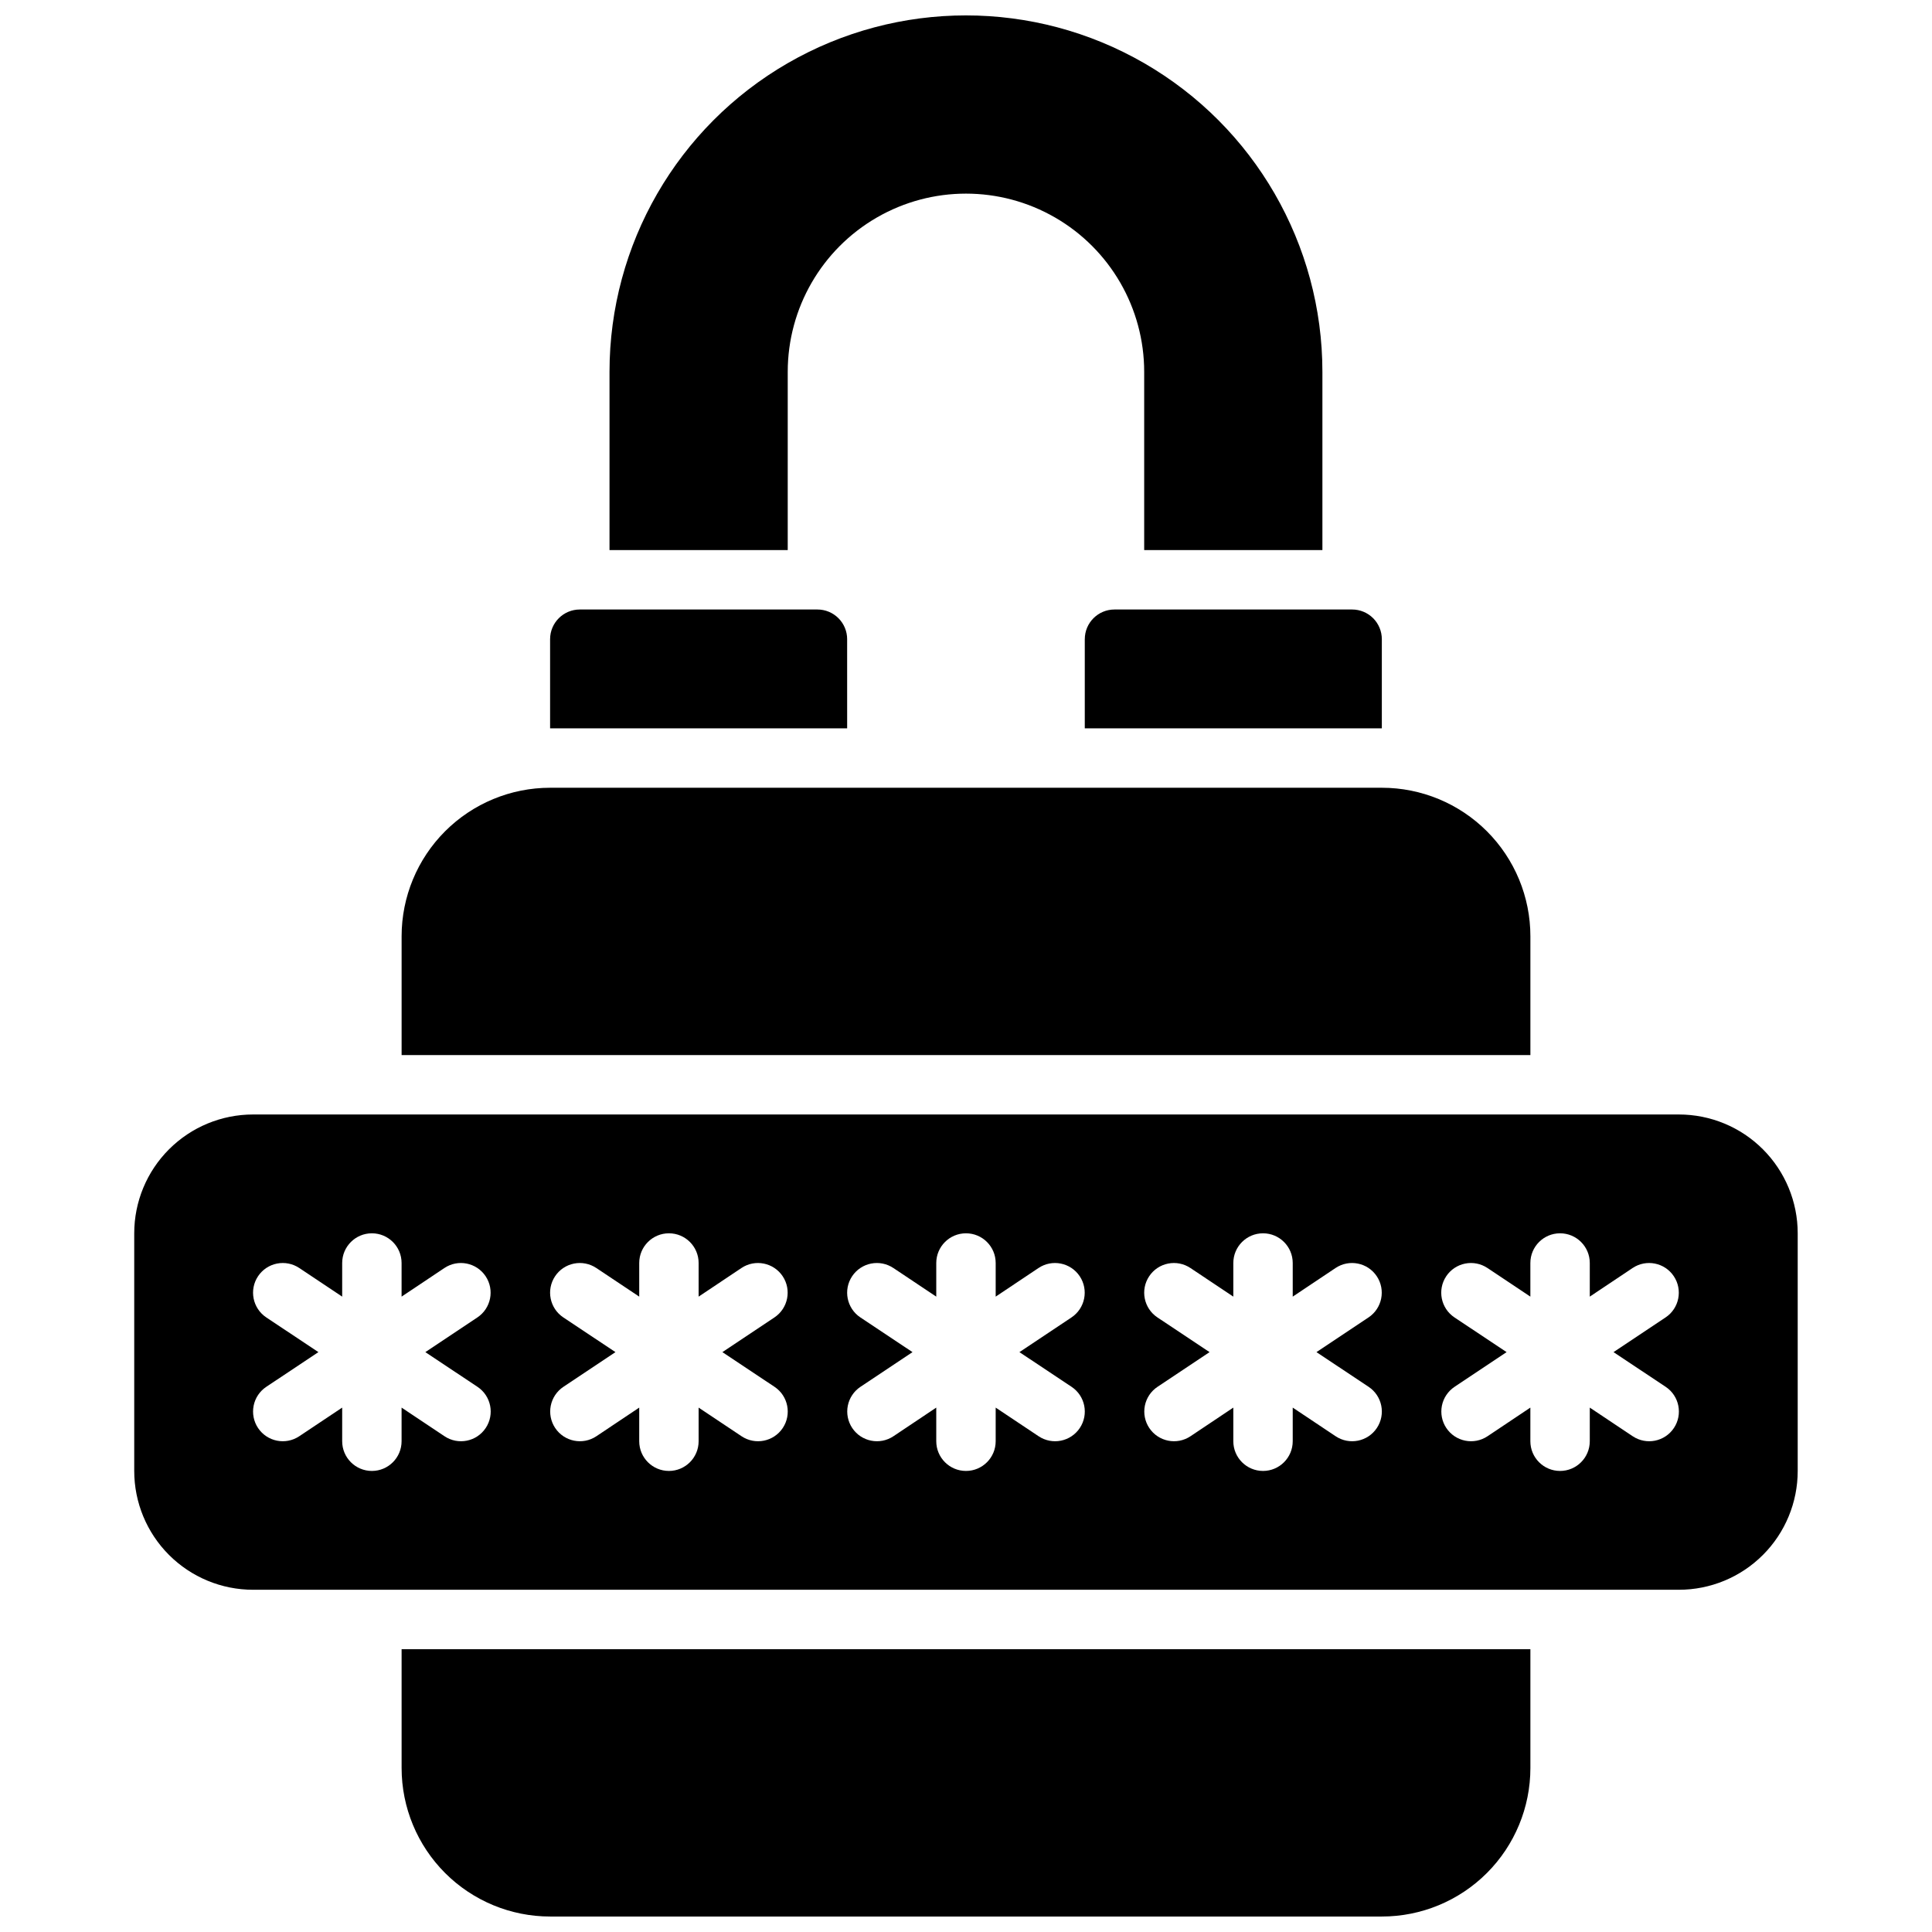 <?xml version="1.0" encoding="UTF-8"?>
<!-- Uploaded to: SVG Repo, www.svgrepo.com, Generator: SVG Repo Mixer Tools -->
<svg width="800px" height="800px" version="1.1" viewBox="144 144 512 512" xmlns="http://www.w3.org/2000/svg">
 <defs>
  <clipPath id="a">
   <path d="m179 148.09h442v503.81h-442z"/>
  </clipPath>
 </defs>
 <g clip-path="url(#a)">
  <path d="m549.57 423.61h-299.14v-31.488c0-10.438 4.148-20.449 11.527-27.832 7.383-7.379 17.395-11.527 27.832-11.527h220.42c10.438 0 20.449 4.148 27.832 11.527 7.383 7.383 11.527 17.395 11.527 27.832zm-299.14 188.93c0 10.438 4.148 20.449 11.527 27.832 7.383 7.383 17.395 11.527 27.832 11.527h220.42c10.438 0 20.449-4.144 27.832-11.527 7.383-7.383 11.527-17.395 11.527-27.832v-31.488h-299.14zm369.98-141.7v62.977c0 8.352-3.316 16.359-9.223 22.266-5.902 5.902-13.914 9.223-22.266 9.223h-377.86c-8.352 0-16.359-3.32-22.266-9.223-5.906-5.906-9.223-13.914-9.223-22.266v-62.977c0-8.352 3.316-16.359 9.223-22.266s13.914-9.223 22.266-9.223h377.86c8.352 0 16.363 3.316 22.266 9.223 5.906 5.906 9.223 13.914 9.223 22.266zm-363.69 31.488 13.793-9.195c3.617-2.414 4.594-7.301 2.18-10.918-2.414-3.617-7.301-4.594-10.918-2.18l-11.352 7.586v-8.91c0-4.348-3.523-7.871-7.871-7.871s-7.871 3.523-7.871 7.871v8.91l-11.375-7.59v0.004c-1.738-1.16-3.863-1.582-5.914-1.172-2.047 0.406-3.848 1.613-5.008 3.352-2.41 3.617-1.434 8.504 2.184 10.918l13.812 9.195-13.812 9.195c-1.738 1.156-2.945 2.957-3.352 5.004-0.41 2.051 0.012 4.176 1.168 5.914 2.414 3.617 7.305 4.594 10.922 2.18l11.375-7.59v8.91c0 4.348 3.523 7.875 7.871 7.875s7.871-3.527 7.871-7.875v-8.91l11.375 7.59c3.617 2.414 8.508 1.438 10.918-2.18 2.414-3.617 1.438-8.508-2.18-10.918zm78.719 0 13.793-9.195c3.617-2.414 4.594-7.301 2.184-10.918-2.414-3.617-7.305-4.594-10.922-2.18l-11.352 7.586v-8.91c0-4.348-3.523-7.871-7.871-7.871s-7.871 3.523-7.871 7.871v8.91l-11.375-7.59v0.004c-1.738-1.16-3.863-1.582-5.91-1.172-2.047 0.406-3.852 1.613-5.008 3.352-2.414 3.617-1.438 8.504 2.18 10.918l13.816 9.195-13.793 9.195c-1.738 1.156-2.941 2.957-3.352 5.004-0.41 2.051 0.012 4.176 1.172 5.914 2.414 3.617 7.301 4.594 10.918 2.18l11.352-7.59v8.91c0 4.348 3.523 7.875 7.871 7.875s7.871-3.527 7.871-7.875v-8.91l11.375 7.59c3.617 2.414 8.508 1.438 10.922-2.18 2.41-3.617 1.434-8.508-2.184-10.918zm78.719 0 13.793-9.195h0.004c3.617-2.414 4.594-7.301 2.18-10.918-2.414-3.617-7.301-4.594-10.918-2.18l-11.352 7.586v-8.91c0-4.348-3.523-7.871-7.871-7.871s-7.875 3.523-7.875 7.871v8.91l-11.375-7.59v0.004c-1.734-1.16-3.863-1.582-5.91-1.172-2.047 0.406-3.848 1.613-5.008 3.352-2.41 3.617-1.438 8.504 2.18 10.918l13.816 9.195-13.793 9.195c-1.734 1.156-2.941 2.957-3.352 5.004-0.406 2.051 0.016 4.176 1.172 5.914 2.414 3.617 7.301 4.594 10.918 2.18l11.352-7.59v8.91c0 4.348 3.527 7.875 7.875 7.875s7.871-3.527 7.871-7.875v-8.91l11.375 7.59c3.617 2.414 8.504 1.438 10.918-2.18 2.414-3.617 1.438-8.508-2.18-10.918zm78.719 0 13.793-9.195h0.004c3.617-2.414 4.594-7.301 2.18-10.918-2.41-3.617-7.301-4.594-10.918-2.18l-11.352 7.586v-8.91c0-4.348-3.523-7.871-7.871-7.871s-7.871 3.523-7.871 7.871v8.91l-11.375-7.59v0.004c-1.738-1.16-3.863-1.582-5.91-1.172-2.051 0.406-3.852 1.613-5.008 3.352-2.414 3.617-1.438 8.504 2.18 10.918l13.816 9.195-13.793 9.195c-1.738 1.156-2.941 2.957-3.352 5.004-0.41 2.051 0.012 4.176 1.172 5.914 2.41 3.617 7.301 4.594 10.918 2.18l11.352-7.59v8.91c0 4.348 3.523 7.875 7.871 7.875s7.871-3.527 7.871-7.875v-8.91l11.375 7.59c3.617 2.414 8.508 1.438 10.918-2.18 2.414-3.617 1.438-8.508-2.18-10.918zm78.719 0 13.793-9.195h0.008c3.617-2.414 4.59-7.301 2.18-10.918-2.414-3.617-7.301-4.594-10.918-2.18l-11.352 7.586v-8.91c0-4.348-3.527-7.871-7.875-7.871s-7.871 3.523-7.871 7.871v8.91l-11.375-7.59v0.004c-1.738-1.16-3.863-1.582-5.91-1.172-2.047 0.406-3.848 1.613-5.008 3.352-2.414 3.617-1.438 8.504 2.18 10.918l13.816 9.195-13.793 9.195c-1.734 1.156-2.941 2.957-3.352 5.004-0.406 2.051 0.012 4.176 1.172 5.914 2.414 3.617 7.301 4.594 10.918 2.18l11.352-7.59v8.91c0 4.348 3.523 7.875 7.871 7.875s7.875-3.527 7.875-7.875v-8.91l11.375 7.59c3.617 2.414 8.504 1.438 10.918-2.18 2.41-3.617 1.438-8.508-2.18-10.918zm-218.84-259.78c0-16.875 9.004-32.469 23.617-40.906 14.613-8.438 32.617-8.438 47.23 0s23.617 24.031 23.617 40.906v47.23h47.23v-47.23c0-33.75-18.004-64.934-47.23-81.809-29.227-16.875-65.238-16.875-94.465 0s-47.23 48.059-47.23 81.809v47.23h47.23zm15.742 70.848h0.004c0-2.086-0.832-4.09-2.309-5.566-1.477-1.477-3.477-2.305-5.566-2.305h-62.973c-4.348 0-7.875 3.523-7.875 7.871v23.617h78.723zm62.977 0v23.617h78.723v-23.617c0-2.086-0.828-4.09-2.305-5.566-1.477-1.477-3.481-2.305-5.566-2.305h-62.977c-4.348 0-7.871 3.523-7.871 7.871z"/>
 </g>
</svg>